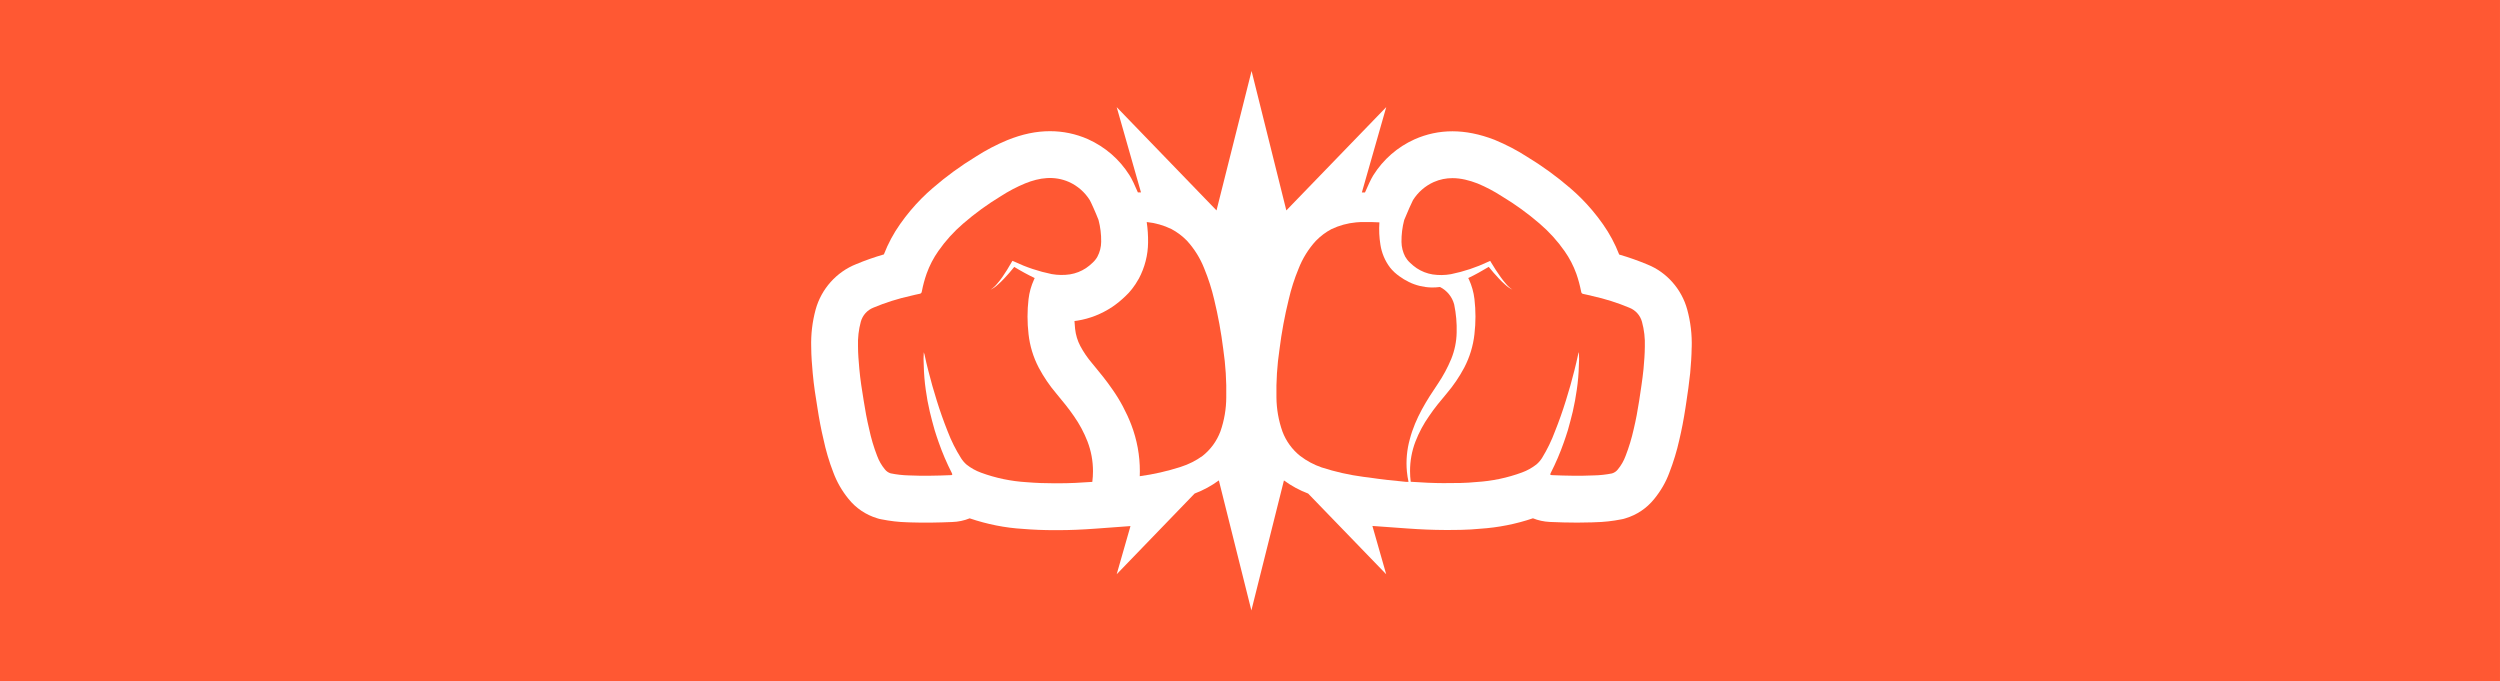 <?xml version="1.0" encoding="UTF-8"?><svg id="Layer_1" xmlns="http://www.w3.org/2000/svg" viewBox="0 0 1920.83 523.45"><g><path d="m1265.91,203.26c-7.14-2.99-14.49-5.58-21.86-7.72-3.21-8.27-7.41-16.11-12.45-23.26-2.63-3.75-5.43-7.38-8.38-10.87-5.16-6.1-10.79-11.77-16.8-16.91-10.4-8.97-21.63-17.12-33.38-24.23-7.58-4.88-15.66-9.11-24.86-12.93-11.36-4.37-21.9-6.5-32.24-6.5s-19.82,2.05-29.18,6.2c-13.05,5.89-23.97,15.4-31.65,27.61-1.77,2.84-4.33,8.44-6.38,13.19-.29,0-.56,0-.85,0h-1.55l18.73-65.58-76.76,79.38-26.71-107.14-26.94,107.14-76.69-79.35,18.66,65.48h-1.58c-.28,0-.54,0-.82,0-2.04-4.78-4.6-10.4-6.47-13.24-7.62-12.12-18.55-21.63-31.96-27.68-9.23-4.04-19.01-6.09-29.07-6.09-10.61,0-21.25,2.21-32.86,6.9-8.35,3.47-16.44,7.71-24.05,12.6-11.72,7.14-22.91,15.3-33.16,24.18-6.13,5.25-11.81,11.01-16.98,17.14-2.85,3.38-5.55,6.88-8.06,10.48-5.08,7.21-9.27,15-12.53,23.37-7.37,2.13-14.53,4.65-21.25,7.47-15.15,6.01-26.78,18.98-31.17,34.86-2.56,9.44-3.7,19.18-3.41,28.95.03,7.05.62,13.76,1.15,19.88.87,9.67,2.31,18.74,3.64,26.77,1.36,8.9,2.91,16.95,4.53,23.66,1.88,8.92,4.5,17.76,7.56,25.64,2.75,7.48,6.69,14.39,11.73,20.56,5.68,7.11,13.28,12.26,22.01,14.92l1.63.49,1.66.34c6.58,1.34,13.33,2.11,19.44,2.27,1.03.05,2.07.08,3.1.11,10.61.36,21.23.16,31.84-.3,4.73-.14,9.28-1.12,13.46-2.83,13.46,4.58,27.4,7.33,40.83,8.11,7.89.66,15.96.98,24.66.98h2.64c8.75-.01,17.89-.38,28.78-1.19l26.65-1.96-10.6,37.01,59.88-62c6.64-2.51,12.9-5.9,18.62-10.1l24.99,99.9,25.02-99.89c5.72,4.2,11.99,7.59,18.62,10.1l59.95,62-10.6-37.12,26.88,1.94c10.32.74,19.67,1.12,28.72,1.16,8.67,0,17.62,0,27.26-.96,13.82-.9,27.44-3.6,40.49-8.02,4.02,1.63,8.41,2.59,13.05,2.81,6.98.31,13.96.51,20.95.51,3.97,0,7.93-.06,11.41-.19.72-.03,1.43-.05,2.1-.09,6.78-.14,13.6-.88,20.25-2.2l1.61-.32,1.57-.46c8.86-2.62,16.55-7.8,22.31-15,5.04-6.17,8.97-13.07,11.48-19.91,3.26-8.37,5.89-17.05,7.69-25.22,1.84-7.68,3.39-15.74,4.77-24.78l.62-4.13c1.1-7.32,2.2-14.66,3-22.6.57-6.49,1.08-12.88,1.14-19.7.3-9.85-.86-19.66-3.43-29.09-4.24-15.7-15.78-28.7-30.42-34.59Z" style="fill:none;"/><path d="m1223.22,0H0v523.45h1920.82V0h-697.61Zm76.54,266.94c-.06,6.82-.58,13.21-1.14,19.7-.81,7.94-1.9,15.27-3,22.6l-.62,4.13c-1.38,9.04-2.94,17.09-4.77,24.78-1.8,8.16-4.44,16.85-7.69,25.22-2.5,6.84-6.44,13.74-11.48,19.91-5.75,7.2-13.45,12.38-22.31,15l-1.57.46-1.61.32c-6.65,1.32-13.47,2.07-20.25,2.2-.67.03-1.38.06-2.1.09-3.49.13-7.45.19-11.41.19-6.99,0-13.97-.2-20.95-.51-4.64-.22-9.03-1.18-13.05-2.81-13.05,4.42-26.66,7.12-40.49,8.02-9.64.96-18.59.96-27.26.96-9.05-.03-18.4-.41-28.72-1.16l-26.88-1.94,10.6,37.12-59.95-62c-6.64-2.51-12.9-5.9-18.62-10.1l-25.02,99.89-24.99-99.9c-5.72,4.2-11.99,7.59-18.62,10.1l-59.88,62,10.6-37.01-26.65,1.96c-10.88.8-20.03,1.17-28.78,1.17h-2.64s0,.01,0,.01c-8.7,0-16.77-.32-24.66-.98-13.42-.78-27.36-3.52-40.83-8.11-4.18,1.71-8.73,2.69-13.46,2.83-10.6.46-21.23.65-31.84.3-1.03-.03-2.07-.07-3.1-.11-6.11-.16-12.85-.93-19.44-2.27l-1.66-.34-1.63-.49c-8.73-2.65-16.32-7.8-22.01-14.92-5.04-6.17-8.98-13.08-11.73-20.56-3.07-7.89-5.69-16.72-7.56-25.64-1.62-6.71-3.17-14.76-4.53-23.66-1.33-8.03-2.77-17.1-3.64-26.77-.53-6.12-1.12-12.83-1.15-19.88-.3-9.77.85-19.51,3.41-28.95,4.39-15.88,16.02-28.85,31.17-34.86,6.72-2.82,13.88-5.33,21.25-7.47,3.26-8.37,7.44-16.17,12.53-23.37,2.52-3.6,5.22-7.1,8.06-10.48,5.17-6.14,10.85-11.89,16.98-17.14,10.25-8.88,21.45-17.04,33.16-24.18,7.61-4.89,15.7-9.13,24.05-12.6,11.61-4.69,22.25-6.9,32.86-6.9,10.06,0,19.84,2.05,29.07,6.09,13.42,6.05,24.34,15.57,31.96,27.68,1.87,2.84,4.43,8.46,6.47,13.24.28,0,.54,0,.82,0h1.58l-18.66-65.48,76.69,79.35,26.94-107.14,26.71,107.14,76.76-79.38-18.73,65.58h1.55c.29,0,.57,0,.85,0,2.05-4.74,4.6-10.35,6.38-13.19,7.68-12.21,18.6-21.72,31.65-27.61,9.36-4.15,19.1-6.2,29.18-6.2s20.88,2.12,32.24,6.5c9.2,3.82,17.28,8.05,24.86,12.93,11.75,7.11,22.98,15.26,33.38,24.23,6.01,5.14,11.64,10.81,16.8,16.91,2.95,3.49,5.75,7.11,8.38,10.87,5.04,7.15,9.25,14.99,12.45,23.26,7.38,2.14,14.72,4.73,21.86,7.72,14.64,5.89,26.18,18.89,30.42,34.59,2.57,9.43,3.73,19.24,3.43,29.09Z" style="fill:#ff5833;"/></g><g><path d="m874.91,214.22c-1.67,3.01-3.27,5.41-5.03,7.65l-.8.98-1.9,2.23-2.22,2.22c-3.42,3.34-6.8,6.09-10.37,8.51-8.39,5.54-17.24,8.99-26.71,10.53-.79.12-1.57.22-2.33.32.08,1.98.24,3.97.47,5.94.53,4.78,1.86,9.16,3.99,13.22,2.43,4.57,5.49,9.08,9,13.2l1.47,1.78c4.7,5.69,9.56,11.58,14.3,18.51,5.69,8.05,10.63,17.28,14.39,26.98,4.43,11.61,6.64,23.63,6.61,35.9,0,1.22-.03,2.45-.08,3.69,10.68-1.44,21.22-3.84,31.48-7.16,6.02-1.9,11.69-4.75,16.81-8.45,6.19-4.92,10.93-11.42,13.7-18.83,2.95-8.42,4.46-17.28,4.48-26.2.26-12.39-.52-24.79-2.32-37.05-1.6-12.82-3.93-25.54-6.97-38.09h0c-1.88-8.05-4.4-15.94-7.54-23.58-3.1-7.99-7.67-15.34-13.47-21.66-3.46-3.54-7.45-6.53-11.82-8.86-5.98-2.91-12.41-4.73-19-5.4.77,5.22,1.12,10.49,1.04,15.78-.05,9.43-2.52,19.18-7.15,27.83Z" style="fill:#ff5833;"/><path d="m730.34,365.09c1.41,0,1.62-.37,1.01-1.58-3.9-7.62-7.27-15.5-10.1-23.58-1.04-3.13-2.22-6.26-3.13-9.43-1.31-4.72-2.63-9.43-3.74-14.21-1.31-5.52-2.32-11.15-3.1-16.84-.87-6.09-1.38-12.23-1.52-18.39-.24-3.47-.24-6.94,0-10.41.23.6.44,1.2.61,1.82.84,4.18,1.85,8.32,2.9,12.43,1.92,7.75,4.14,15.36,6.5,22.97,2.36,7.61,5.22,15.76,8.35,23.58,2.75,7.21,6.21,14.13,10.34,20.65,1.16,1.84,2.59,3.5,4.24,4.92,3.34,2.63,7.08,4.71,11.08,6.16,11.25,4.14,23.06,6.6,35.03,7.31,7.21.6,14.44.85,21.67.85.88,0,1.76,0,2.64-.01,8.72,0,17.45-.44,26.14-1.08.34-2.7.51-5.43.51-8.15.02-7.79-1.4-15.52-4.18-22.8-2.7-6.96-6.24-13.57-10.54-19.67-4.14-6.06-8.72-11.52-13.47-17.28-5.19-6.11-9.71-12.76-13.47-19.84-4.2-8.02-6.86-16.76-7.85-25.77-1.04-8.95-1.04-17.99,0-26.94.61-5.2,2.03-10.26,4.21-15.02,0-.37.37-.74.57-1.11-5.4-2.59-10.66-5.46-15.76-8.59-2.49,3.1-5.05,6.1-7.78,8.96-1.54,1.66-3.17,3.23-4.88,4.72-1.64,1.56-3.52,2.86-5.56,3.84,1.86-1.23,3.52-2.73,4.95-4.45,1.45-1.68,2.83-3.37,4.11-5.25,2.52-3.63,4.86-7.38,7.01-11.25l.77-1.25,1.55.67c9.12,4.32,18.74,7.52,28.63,9.53,4.64.82,9.38.89,14.04.2,4.38-.71,8.56-2.34,12.26-4.78,1.83-1.24,3.54-2.64,5.12-4.18l1.18-1.18.94-1.11c.58-.73,1.1-1.51,1.55-2.32,1.88-3.51,2.87-7.43,2.9-11.42.09-5.68-.6-11.35-2.05-16.84-2.05-5.32-6.03-14.18-6.74-15.26-3.83-6.09-9.37-10.92-15.93-13.88-11.38-4.98-22.67-3.37-33.68,1.08-6.54,2.72-12.82,6.02-18.76,9.87-10.18,6.17-19.83,13.19-28.83,20.98-7.21,6.19-13.62,13.26-19.06,21.05-3.79,5.38-6.84,11.25-9.06,17.45-1.54,4.4-2.76,8.9-3.64,13.47-.17.88-.34,1.72-1.48,1.95-2.39.44-4.75,1.08-7.11,1.62-9.79,2.16-19.38,5.19-28.63,9.06-4.75,1.88-8.34,5.89-9.7,10.81-1.67,6.15-2.39,12.52-2.16,18.89,0,5.76.51,11.52,1.01,17.31.74,8.25,2.02,16.4,3.37,24.55,1.11,7.27,2.46,14.52,4.18,21.69,1.48,7.04,3.53,13.94,6.13,20.65,1.38,3.77,3.4,7.28,5.96,10.37,1.13,1.46,2.68,2.53,4.45,3.06,4.56.93,9.19,1.46,13.84,1.58,10.71.47,21.45.27,32.16-.2Z" style="fill:#ff5833;"/></g><g><path d="m1110.05,371.19c8.12,0,16.23,0,24.32-.84,11.97-.72,23.77-3.19,35.03-7.34,3.99-1.46,7.73-3.54,11.08-6.16,1.66-1.42,3.1-3.08,4.28-4.92,4-6.51,7.36-13.41,10-20.58,3.1-7.71,5.86-15.56,8.35-23.58,2.49-8.02,4.58-15.22,6.5-22.97,1.04-4.11,2.02-8.25,2.9-12.43,0-.51.34-1.01.57-1.82.27,3.46.27,6.94,0,10.41-.14,6.18-.67,12.34-1.58,18.46-.77,5.59-1.82,11.22-3.1,16.84-1.15,4.78-2.42,9.5-3.74,14.21-.91,3.17-2.09,6.3-3.13,9.43-2.83,8.08-6.2,15.96-10.1,23.58-.61,1.21-.4,1.52,1.01,1.58,10.71.47,21.42.67,32.16.2,4.68-.09,9.35-.6,13.94-1.52,1.78-.53,3.35-1.6,4.48-3.06,2.56-3.09,4.58-6.6,5.96-10.37,2.6-6.68,4.68-13.55,6.23-20.54,1.72-7.17,3.06-14.42,4.18-21.69,1.21-8.15,2.53-16.3,3.37-24.55.51-5.79.98-11.55,1.01-17.31.23-6.39-.51-12.79-2.19-18.96-1.32-4.89-4.86-8.88-9.57-10.78h0c-9.26-3.88-18.85-6.91-28.66-9.06-2.36-.54-4.68-1.18-7.07-1.62-1.15-.24-1.31-1.08-1.48-1.95-.9-4.57-2.11-9.07-3.64-13.47-2.22-6.2-5.27-12.07-9.06-17.45-5.48-7.83-11.93-14.94-19.2-21.15-9.03-7.79-18.71-14.8-28.93-20.95-5.93-3.85-12.2-7.15-18.73-9.87-6.39-2.46-12.84-4.09-19.31-4.09-4.79,0-9.58.9-14.37,3.02-6.56,2.96-12.1,7.79-15.93,13.88-.67,1.08-4.65,10.1-6.74,15.26-1.45,5.49-2.15,11.16-2.09,16.84.05,3.98,1.05,7.89,2.9,11.42.48.81,1.01,1.58,1.58,2.32l.94,1.11,1.18,1.18c1.58,1.54,3.29,2.94,5.12,4.18,3.69,2.44,7.86,4.07,12.23,4.78,4.66.69,9.4.62,14.04-.2,9.89-2.01,19.5-5.21,28.63-9.53l1.55-.67.74,1.25c2.26,3.81,4.68,7.54,7.27,11.15,1.3,1.82,2.68,3.57,4.14,5.25,1.42,1.71,3.08,3.2,4.92,4.45-2.03-1-3.9-2.29-5.56-3.84-1.68-1.48-3.37-3.06-4.85-4.72-2.73-2.86-5.29-5.86-7.78-8.96-5.12,3.03-10.27,6.03-15.76,8.59.2.37.4.74.57,1.11,2.18,4.76,3.6,9.83,4.21,15.02,1.04,8.95,1.04,17.99,0,26.94-.99,9-3.65,17.74-7.85,25.77-3.76,7.08-8.28,13.73-13.47,19.84-4.85,5.76-9.4,11.22-13.47,17.28-4.29,6.08-7.82,12.66-10.51,19.6-2.8,7.27-4.21,15.01-4.18,22.8,0,2.74.17,5.46.51,8.16,8.69.63,17.41,1.03,26.13,1.06Z" style="fill:#ff5833;"/><path d="m1011.17,184.87c-5.8,6.32-10.37,13.66-13.47,21.66-3.17,7.63-5.69,15.52-7.54,23.58-3.1,12.58-5.46,25.34-7.07,38.19-1.83,12.26-2.62,24.65-2.36,37.05.08,8.93,1.64,17.78,4.61,26.2,2.78,7.4,7.52,13.91,13.71,18.83,4.98,3.78,10.52,6.73,16.44,8.76,10.44,3.38,21.17,5.79,32.04,7.22,1.33.18,2.66.34,4,.49,9.57,1.45,19.13,2.46,28.76,3.37h1.92c-.57-2.61-.99-5.25-1.25-7.91-.77-8.39,0-16.84,2.26-24.96,4.31-16.33,13.1-30,21.52-42.46,4.07-6.02,7.53-12.44,10.31-19.16,2.6-6.43,4.01-13.28,4.14-20.21.22-7.23-.42-14.47-1.89-21.55-1.53-5.85-5.5-10.76-10.91-13.47-2.23.3-4.48.43-6.74.37-5.95-.17-11.79-1.59-17.14-4.18-2.66-1.31-5.19-2.86-7.58-4.61l-1.75-1.35c-.61-.47-1.25-1.04-1.85-1.58-1.22-1.13-2.35-2.36-3.37-3.67-3.85-5.12-6.37-11.12-7.34-17.45-.92-5.68-1.18-11.44-.78-17.18-3.91-.24-7.85-.3-11.75-.24-2.08-.04-4.16.05-6.22.25-6.53.61-12.92,2.36-18.87,5.18-4.38,2.32-8.37,5.31-11.82,8.86Z" style="fill:#ff5833;"/></g></svg>
